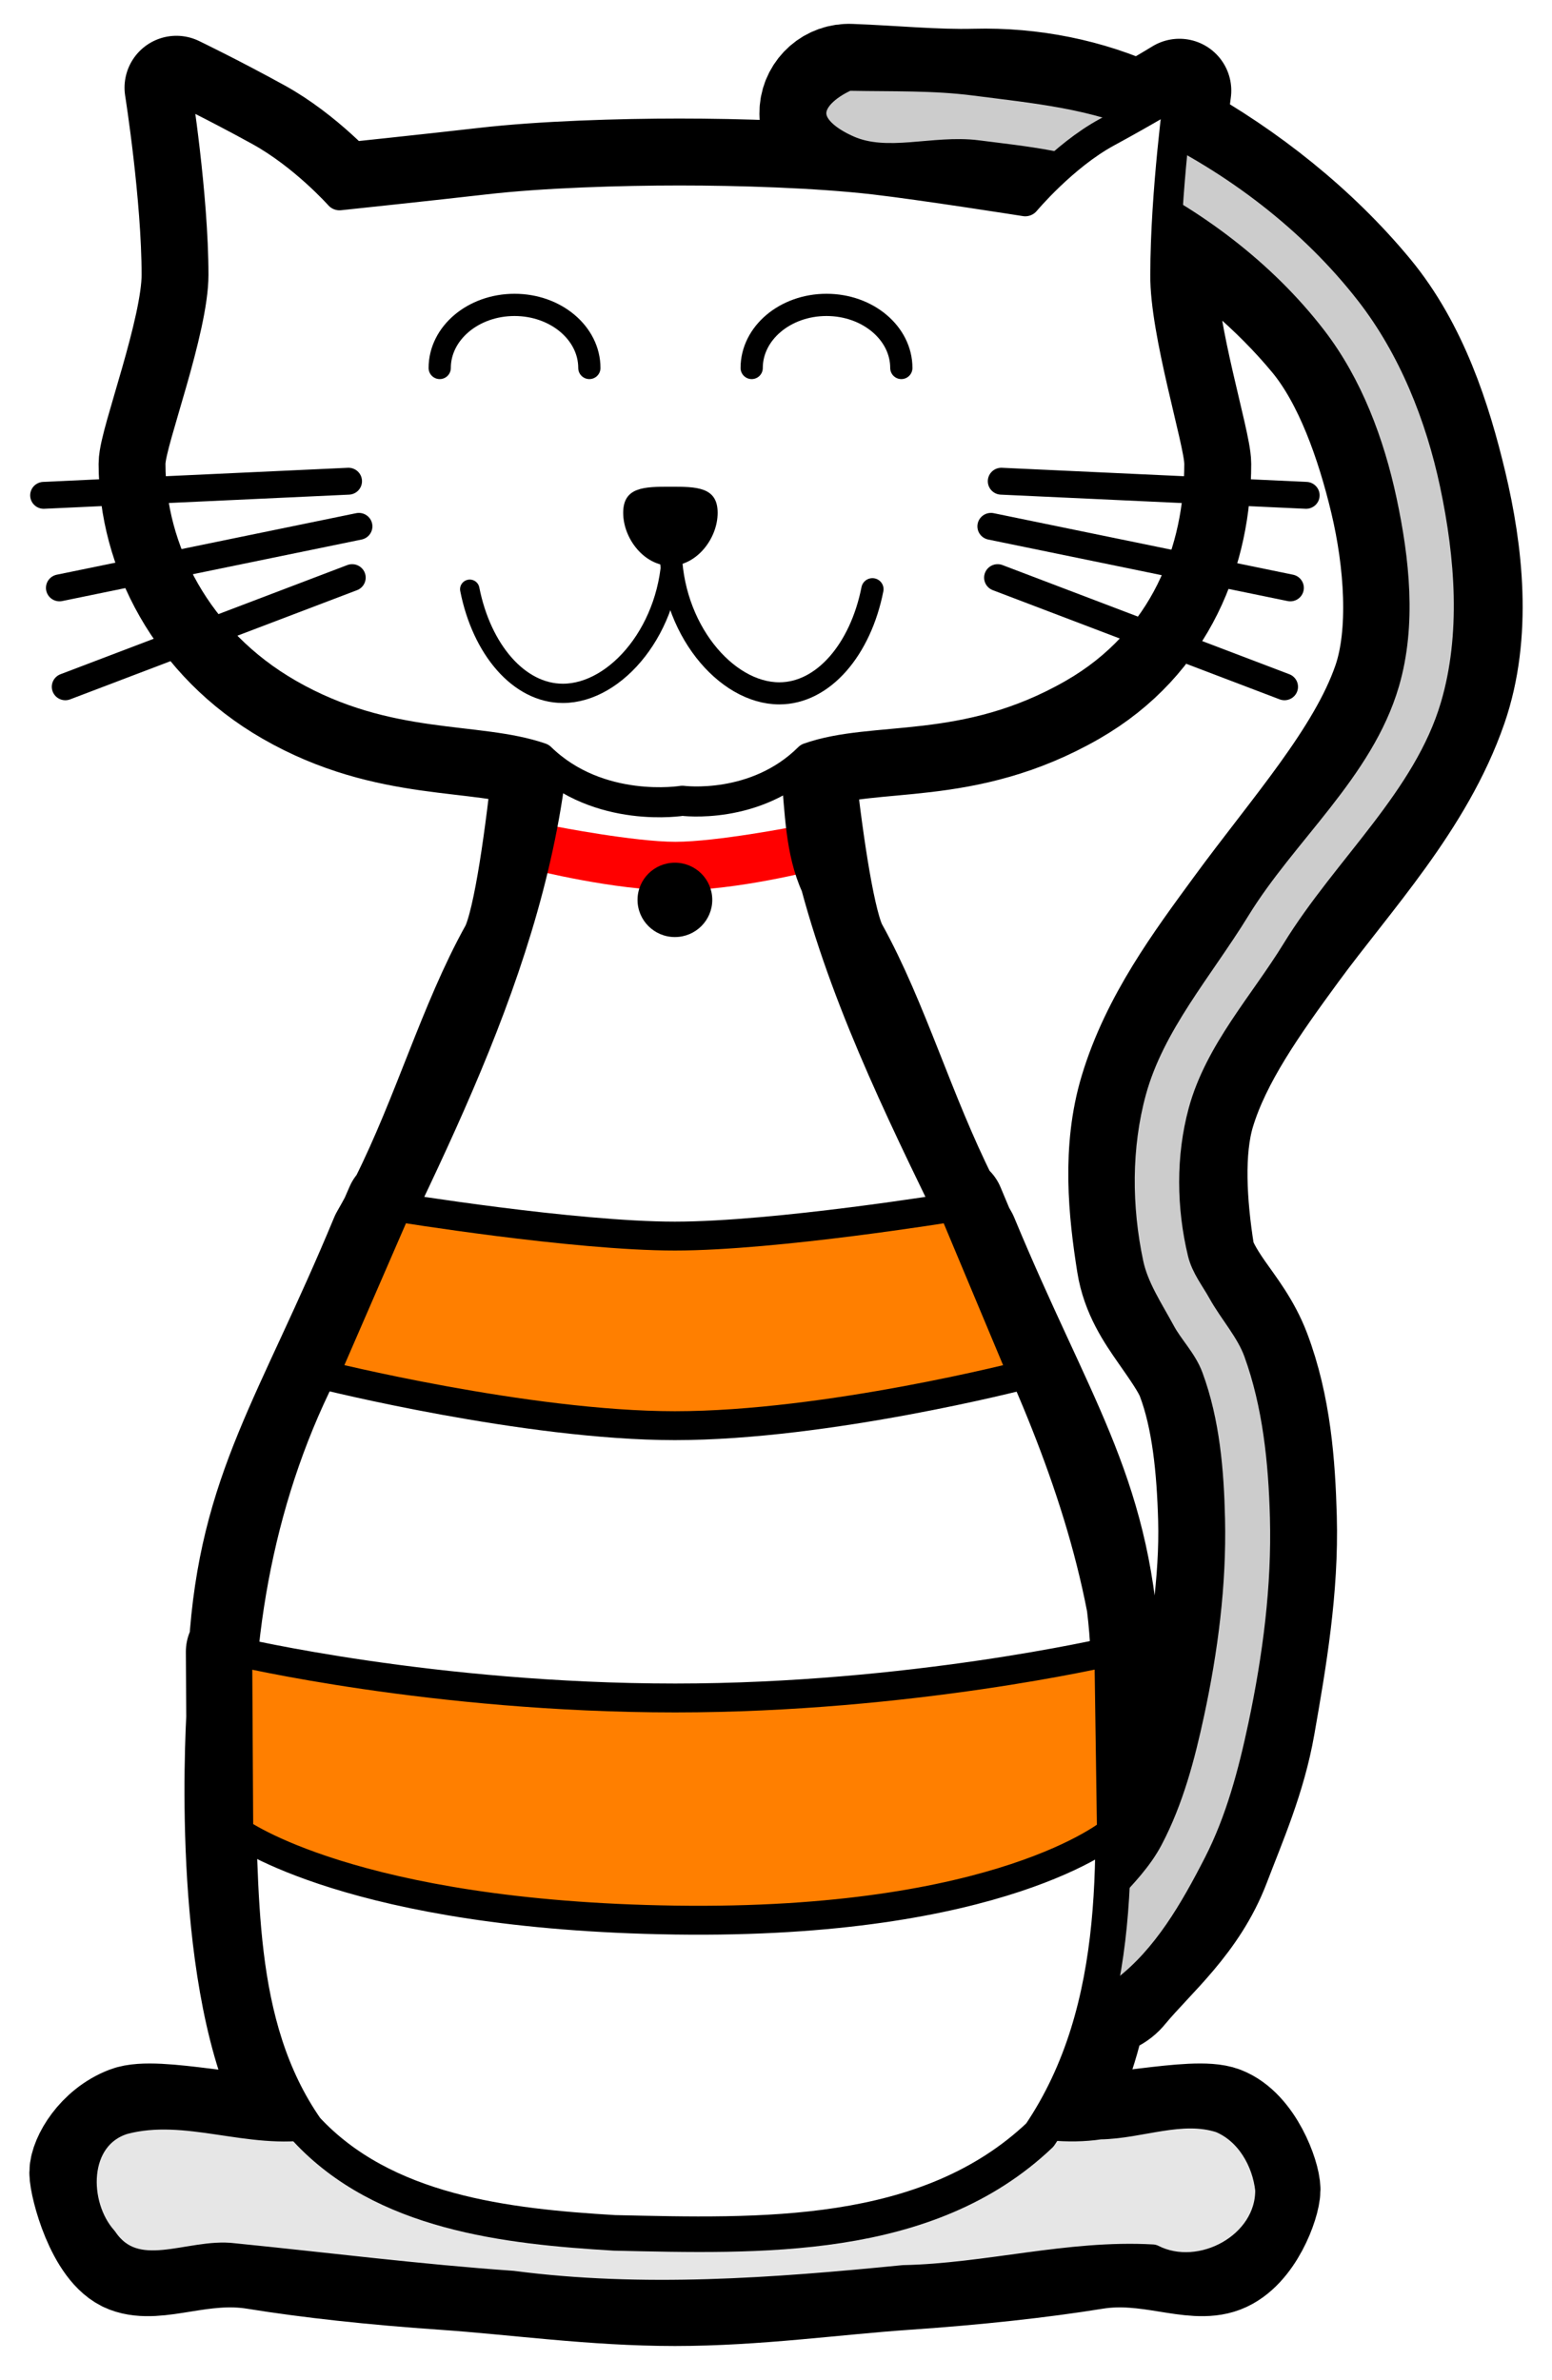 <?xml version="1.0" encoding="UTF-8" standalone="no"?>
<svg width="300" xmlns="http://www.w3.org/2000/svg" height="460">
 <defs>
  <filter id="filter3449" style="color-interpolation-filters:sRGB">
   <feGaussianBlur id="feGaussianBlur3451" stdDeviation="18.392"/>
  </filter>
 </defs>
 <g stroke-linejoin="round" stroke-linecap="round" stroke="#000">
  <g stroke-dashoffset="75">
   <path id="path2386" filter="url(#filter3449)" stroke-width="20.052" d="m164.09 14.635c-0.121 0-0.242 0.003-0.362 0.009-3.897 0.185-6.949 3.403-6.905 7.285 0.044 3.881 3.168 7.034 7.069 7.131 7.843 0.3 16.163 1.165 24.93 0.938 5.552-0.144 11.077 0.511 16.322 1.893-4.149 3.646-6.951 6.996-6.951 6.996s-19.807-3.115-29.109-4.192c-11.284-1.307-26.394-1.758-37.754-1.758s-26.47 0.451-37.754 1.758c-9.301 1.077-27.94 3.038-27.94 3.038s-6.871-7.72-15.479-12.46c-8.607-4.74-16.059-8.33-16.059-8.33s3.299 20.799 3.299 36.206c0 10.674-8.31 32.388-8.31 36.504 0 16.465 8.81 34.168 26.689 44.437 19.29 11.08 36.471 8.123 48.738 12.36 0.271 0.264 0.548 0.518 0.824 0.766-1.447 13.307-3.664 30.561-6.334 36.035-0.071 0.144-0.138 0.278-0.209 0.406-7.924 14.246-12.939 31.993-21.188 48.476-0.203 0.405-0.409 0.813-0.616 1.217-0.022-0.003-0.217-0.036-0.217-0.036l-1.115 2.56c-0.586 1.086-1.183 2.167-1.803 3.237-14.702 35.414-25.463 48.882-27.35 79.544-0.014 0.226-0.023 0.458-0.036 0.685-0.105-0.024-0.517-0.117-0.517-0.117l0.072 12.739c-0.628 12.519-1.886 58.78 12.352 79.165-10.741 0.76-28.219-3.84-33.649-1.767-5.809 2.219-9.026 7.952-9.026 10.511 0 2.559 3.217 14.892 9.026 17.111 5.809 2.221 14.21-2.38 24.595-0.701 10.386 1.679 22.758 3.035 36.485 3.975 13.728 0.938 28.814 3.11 44.65 3.11s30.923-2.172 44.651-3.11c13.728-0.94 26.1-2.296 36.486-3.975 10.385-1.679 18.786 2.922 24.595 0.701 5.809-2.219 9.026-11.251 9.026-13.81s-3.217-11.593-9.026-13.812c-5.354-2.045-22.892 2.399-33.74 1.794 4.483-6.149 7.442-14.578 9.38-23.702 2.23 0.017 4.365-0.989 5.764-2.768 5.406-6.51 13.635-13.182 17.898-24.351 3.133-8.21 6.924-16.793 8.682-26.812 2.258-12.87 4.592-26.482 4.205-40.317-0.285-10.175-1.106-21.486-5.102-32.014-1.888-4.974-4.822-8.636-7.014-11.783-2.192-3.148-3.533-5.644-3.806-7.366-1.484-9.35-2.125-19.669 0.127-27.128 3.148-10.429 10.402-20.639 17.998-31.013 10.34-14.122 24.353-28.903 30.731-47.331 4.856-14.03 3.03-29.95-0.1-43.067-2.941-12.325-7.408-26.262-16.358-37.081-10.286-12.435-23.693-23.074-37.836-30.914 0.522-4.805 0.961-7.988 0.961-7.988s-2.919 1.801-7.694 4.517c-9.805-4.526-20.769-6.742-31.845-6.455-7.521 0.195-15.524-0.614-23.988-0.938-0.121-0.006-0.242-0.009-0.362-0.009zm61.561 26.848c10.55 6.614 20.44 14.965 28.003 24.107 6.453 7.801 10.733 19.868 13.449 31.248 2.766 11.594 3.795 25.535 0.507 35.034-4.945 14.288-17.7 28.449-28.746 43.536-7.61 10.394-16.047 21.721-20.164 35.359-3.418 11.323-2.171 23.379-0.562 33.52 0.9 5.672 3.78 9.849 6.208 13.334 2.428 3.485 4.51 6.42 5.365 8.673 2.981 7.855 3.909 17.694 4.178 27.308 0.334 11.922-1.751 24.641-3.997 37.441-1.379 7.862-4.661 15.56-7.948 24.171-1.461 3.828-4.086 7.248-7.259 10.891 1.193-17.134 0.12-32.544-0.19-36.386l-0.154-10.494s-0.176 0.042-0.19 0.045c-0.012-0.204-0.024-0.411-0.036-0.613-1.888-30.662-12.64-44.13-27.341-79.544-0.245-0.423-0.485-0.855-0.725-1.28l-1.894-4.517s-0.39 0.062-0.507 0.081c-0.238-0.461-0.475-0.926-0.707-1.389-8.398-16.74-13.403-34.477-21.279-48.639-0.141-0.253-0.275-0.543-0.417-0.865-2.479-5.745-4.676-22.07-6.099-34.926 0.407-0.359 0.809-0.732 1.206-1.127 12.705-4.491 30.07-0.269 51.121-12.36 17.879-10.269 24.36-27.972 24.36-44.437 0-4.116-6.683-25.479-6.561-36.504 0-3.791 0.148-7.778 0.38-11.666z"/>
   <path id="path3366" stroke-width="5.156" fill="#e6e6e6" d="m245.21 423.17c0.144 10.794-13.062 17.919-22.441 13.167-16.168-0.916-31.988 3.673-48.114 3.996-25.106 2.49-50.482 4.375-75.616 1.096-18.034-1.259-35.975-3.542-53.944-5.335-8.448-1.053-18.892 5.59-24.946-3.344-5.861-6.549-5.91-19.821 3.761-22.829 12.163-3.237 24.39 3.078 36.686 0.905 10.143-1.508 19.915-5.307 30.311-5.059 28.188-1.466 56.521-1.714 84.674 0.456 12.469 0.899 24.372 6.576 37.042 4.658 7.785-0.107 15.698-3.713 23.331-1.253 5.409 2.253 8.64 7.924 9.256 13.542z"/>
  </g>
  <path id="path3368" d="m163.73 14.644c-3.081 1.322-6.943 3.948-6.905 7.286 0.038 3.338 3.998 5.784 7.068 7.13 7.61 3.336 16.683-0.119 24.931 0.937 9.185 1.177 18.757 2.035 27.124 5.987 14.465 6.831 27.972 16.96 37.708 29.607 6.926 8.995 11.081 20.165 13.449 31.247 2.441 11.424 3.79 23.821 0.508 35.034-4.88 16.67-19.645 28.722-28.746 43.535-7.104 11.563-16.579 22.286-20.164 35.359-2.957 10.781-2.888 22.587-0.562 33.52 1.019 4.792 3.879 9.019 6.208 13.334 1.614 2.99 4.19 5.485 5.364 8.673 3.186 8.645 3.969 18.103 4.178 27.308 0.286 12.548-1.354 25.169-3.996 37.441-1.785 8.289-3.987 16.665-7.948 24.171-3.971 7.524-12.057 12.518-15.524 20.284-0.996 2.231-2.191 4.904-1.355 7.2 0.836 2.295 3.252 4.282 5.676 4.666 2.424 0.385 4.909-1.188 6.853-2.679 8.004-6.141 13.307-15.393 17.898-24.351 4.287-8.365 6.738-17.624 8.682-26.812 2.798-13.221 4.571-26.81 4.205-40.317-0.292-10.801-1.419-21.849-5.102-32.014-1.556-4.294-4.795-7.787-7.014-11.783-1.342-2.416-3.16-4.681-3.807-7.366-2.117-8.794-2.246-18.399 0.127-27.128 3.133-11.523 11.742-20.828 17.998-31.014 9.845-16.026 25.412-29.31 30.731-47.332 4.065-13.774 2.879-29.02-0.1-43.067-2.801-13.207-8.064-26.398-16.357-37.081-10.994-14.16-26.081-25.609-42.322-33.294-10.513-4.975-22.548-6.056-34.093-7.547-7.936-1.025-15.987-0.781-23.988-0.937-0.242-0.005-0.503-0.096-0.725 0z" fill-rule="evenodd" stroke-width="5.815" fill="#ccc"/>
 </g>
 <path id="path3370" fill="#fff" d="m214.41 328.77s6.986 74.269-19.813 89.661c-25.267 14.512-44.292 13.373-64.287 13.373s-43.649-1.519-64.287-13.373c-25.418-14.599-19.813-89.661-19.813-89.661 0-38.22 11.42-50.584 27.643-89.661 10.628-18.312 15.88-39.172 24.936-55.452 4.528-8.14 7.814-50.795 8.305-53.068 1.274-5.9 46.37-3.615 46.37-0.108 0 0 3.7 44.795 8.2 52.888 9 16.185 14.252 37.044 25.103 55.741 16.222 39.077 27.643 51.441 27.643 89.661z"/>
 <path id="path3372" fill="#f00" d="m107.48 159.73s15.092 2.956 23.076 2.956c7.983 0 23.078-2.956 23.078-2.956l4.359 8.332s-15.399 4.031-27.437 4.031c-11.7 0-27.64-4.031-27.64-4.031l4.564-8.332z"/>
 <path id="path3376" d="m137.68 173.91c0 3.969-3.234 7.186-7.223 7.186s-7.223-3.217-7.223-7.186 3.234-7.186 7.223-7.186c3.989 0 7.223 3.217 7.223 7.186z"/>
 <g stroke-linejoin="round" stroke-linecap="round" stroke="#000">
  <g stroke-dashoffset="75">
   <path id="path3374" stroke-width="6.875" fill="none" d="m214.41 328.77c1.169 28.226 3.23 59.244-13.403 83.84-21.802 20.715-54.208 19.54-82.256 18.916-20.889-1.245-44.572-3.885-59.549-20.042-14.212-20.338-12.313-46.394-13.559-69.956-0.636-27.986 4.875-56.24 18.484-80.916 18.215-38.645 40.013-77.486 42.742-121 4.636-15.704 27.374-15.986 39.48-9.989 11.773 10.682 5.812 28.156 11.881 41.42 13.117 48.646 45.672 90.072 55.297 139.84 0.73 5.932 0.941 11.916 0.883 17.889z"/>
   <g stroke-width="5.586" fill="#ff7f00">
    <path id="path3378" d="m76.773 233.32s34.108 5.567 53.684 5.567 53.691-5.567 53.691-5.567l13.588 32.453s-37.761 9.754-67.28 9.754c-28.69 0-67.777-9.754-67.777-9.754l14.093-32.453z"/>
    <path id="path3380" d="m45.954 319.22s37.774 8.931 84.562 8.931c45.464 0 83.822-8.931 83.822-8.931l0.504 34.827s-21.261 17.929-84.326 17.028c-62.401-0.891-84.361-17.028-84.361-17.028l-0.201-34.827z"/>
   </g>
   <path id="path3382" stroke-width="5.815" fill="#fff" d="m231.83 89.659c0 16.465-6.49 34.165-24.369 44.434-21.051 12.091-38.407 7.87-51.112 12.361-10.253 10.2-24.445 8.302-24.445 8.302s-16.121 2.679-27.395-8.302c-12.267-4.237-29.452-1.281-48.742-12.361-17.879-10.269-26.689-27.97-26.689-44.434 0-4.116 8.309-25.834 8.309-36.508 0-15.407-3.291-36.203-3.291-36.203s7.447 3.586 16.055 8.326 15.475 12.464 15.475 12.464 18.641-1.967 27.942-3.044c11.284-1.306 26.395-1.756 37.755-1.756s26.471 0.449 37.755 1.756c9.301 1.077 29.102 4.198 29.102 4.198s7.303-8.734 15.765-13.33 14.025-8.037 14.025-8.037-2.711 19.621-2.711 35.626c-0.122 11.025 6.569 32.392 6.569 36.508z"/>
  </g>
  <path id="path3644" stroke-width="4.297" fill="none" d="m84.996 71.117c0-6.734 6.475-12.193 14.463-12.193 7.987 0 14.463 5.459 14.463 12.193"/>
 </g>
 <path id="path3388" d="m138.72 99.103c0 5.013-4.09 10.236-9.129 10.236s-9.129-5.223-9.129-10.236c0-5.013 4.09-5.043 9.129-5.043s9.129 0.03 9.129 5.043z"/>
 <g id="g3476" stroke-linejoin="round" transform="matrix(0.29 0 0 .288 70.196 717.44)" stroke="#000" stroke-linecap="round" stroke-width="18.047" fill="none">
  <g id="g3463">
   <path id="path3453" d="m-9.792-2168.2l-203.12 9.482"/>
   <path id="path3459" d="m-2.854-2137.9l-199.54 41.281"/>
   <path id="path3461" d="m-7.327-2103.5l-191.18 73.253"/>
  </g>
  <g id="g3468" transform="matrix(-1 0 0 1 415.6 0)">
   <path id="path3470" d="m-9.792-2168.2l-203.12 9.482"/>
   <path id="path3472" d="m-2.854-2137.9l-199.54 41.281"/>
   <path id="path3474" d="m-7.327-2103.5l-191.18 73.253"/>
  </g>
 </g>
 <g stroke-linejoin="round" stroke-linecap="round" stroke="#000" fill="none">
  <path id="path3647" stroke-width="4.297" d="m145.3 71.117c0-6.734 6.475-12.193 14.463-12.193 7.987 0 14.463 5.459 14.463 12.193"/>
  <g id="g3654" transform="matrix(.429 0 0 .426 -4.212 608.18)">
   <path id="path3649" stroke-width="8.746" d="m312.4-1179.1c0 36.449-24.789 65.996-48.953 65.996-19.846 0-36.605-19.929-41.962-47.243"/>
   <path id="path3652" stroke-width="10.026" d="m312-1179.1c0 36.449 24.789 65.996 48.953 65.996 19.846 0 36.605-19.929 41.962-47.243"/>
  </g>
 </g>
</svg>
